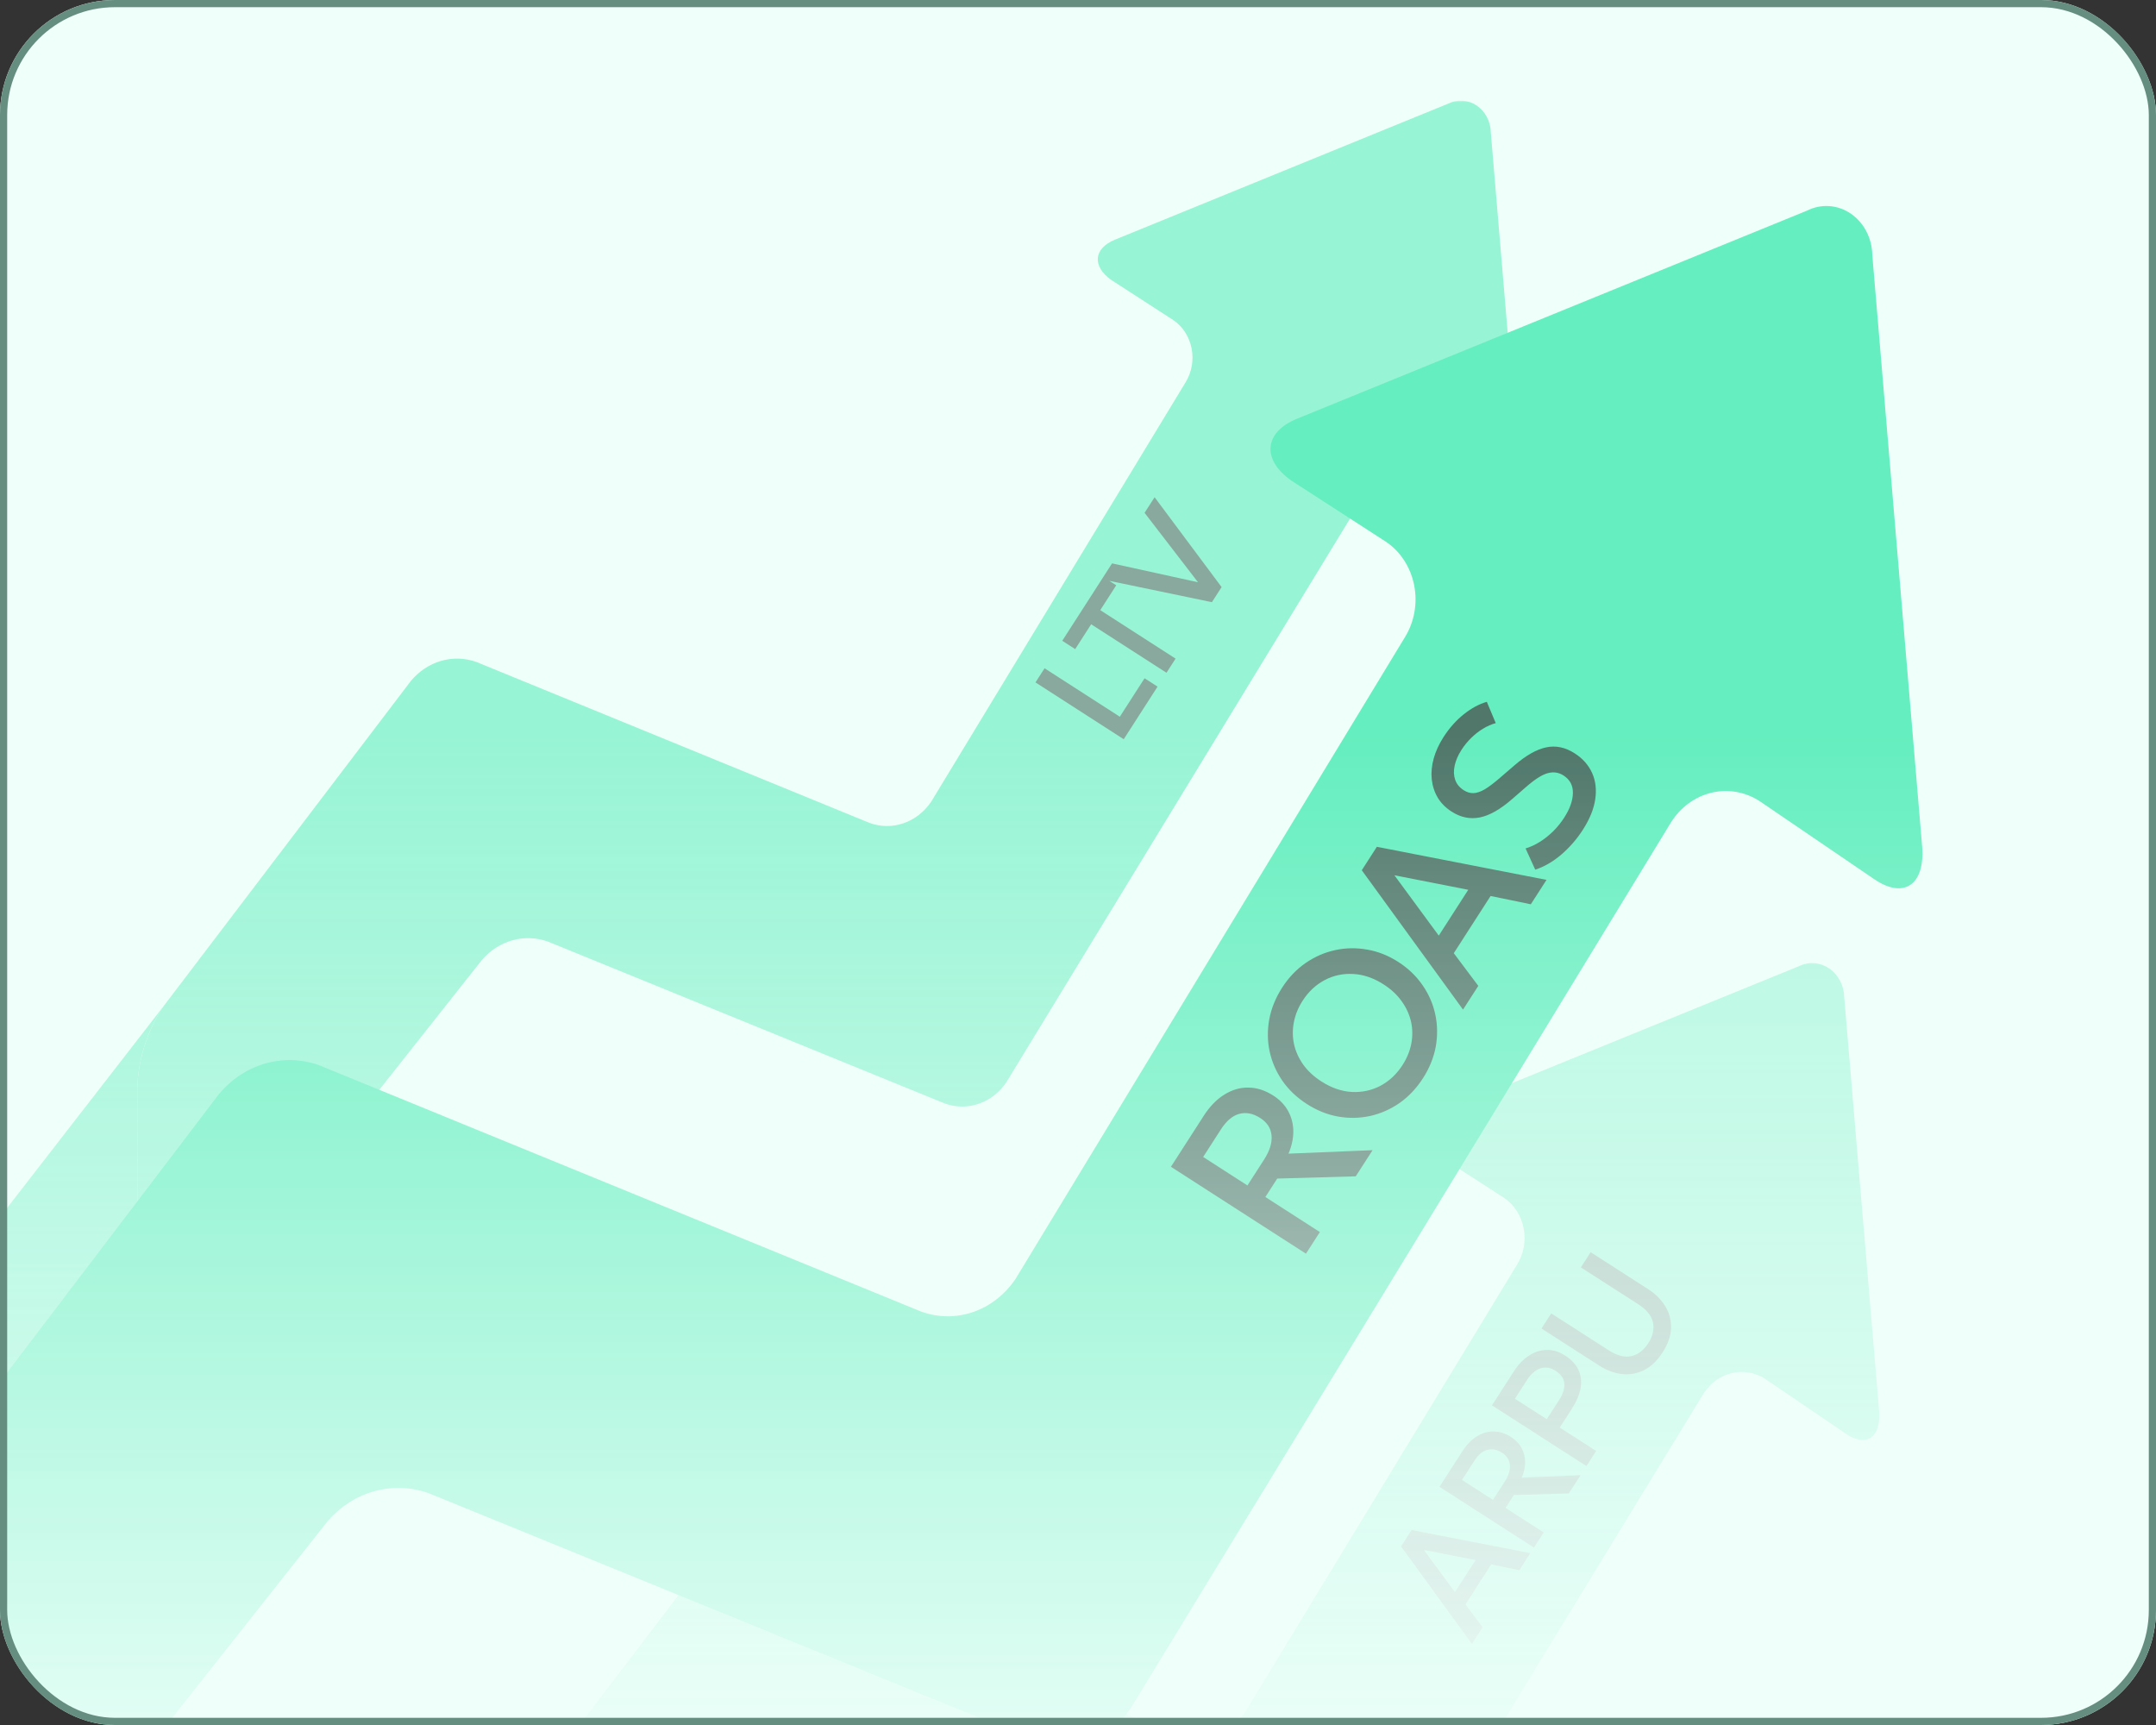 <svg width="600" height="480" viewBox="0 0 600 480" fill="none" xmlns="http://www.w3.org/2000/svg">
<rect x="0" y="0" width="600" height="480" fill="#333333" stroke="none"/>
<g clip-path="url(#clip0_1000_14517)">
<rect width="600" height="480" rx="32" fill="#EFFFFA"/>
<mask id="mask0_1000_14517" style="mask-type:alpha" maskUnits="userSpaceOnUse" x="-371" y="28" width="913" height="697">
<rect x="-371" y="28" width="913" height="697" fill="url(#paint0_linear_1000_14517)"/>
</mask>
<g mask="url(#mask0_1000_14517)">
<g opacity="0.64">
<path d="M415.195 150.356C420.554 154.052 424.47 151.476 423.955 144.532L414.886 36.902C414.86 35.394 414.488 33.916 413.804 32.603C413.12 31.29 412.146 30.183 410.969 29.383C409.793 28.582 408.451 28.113 407.065 28.018C405.68 27.923 404.294 28.205 403.034 28.839L310.285 66.694C304.308 69.158 303.895 74.086 309.254 77.894L326.567 89.093C327.847 89.969 328.953 91.114 329.82 92.461C330.686 93.809 331.296 95.331 331.613 96.938C331.93 98.545 331.948 100.205 331.665 101.82C331.383 103.435 330.806 104.972 329.968 106.341L259.169 223.042C257.256 225.894 254.555 228.007 251.459 229.075C248.364 230.143 245.036 230.109 241.959 228.978L132.515 184.179C129.346 183.068 125.949 182.974 122.733 183.907C119.516 184.841 116.615 186.763 114.377 189.443L45.639 279.825C41.193 286.335 38.612 294.127 38.219 302.224V376.03C38.219 381.393 40.186 383.416 42.981 381.634C43.805 381.109 44.701 380.253 45.639 379.054L134.164 267.057C136.464 264.408 139.411 262.527 142.66 261.635C145.909 260.742 149.325 260.875 152.508 262.017L262.879 307.04C265.956 308.171 269.284 308.205 272.38 307.137C275.475 306.07 278.176 303.956 280.09 301.104L378.301 140.052C380.041 137.293 382.686 135.362 385.695 134.654C388.703 133.946 391.846 134.515 394.481 136.244L415.195 150.356Z" fill="#65EEBF"/>
<path d="M38.219 302.224C38.612 294.127 41.193 286.335 45.639 279.825L-250 661.013L-186.145 675.24L42.981 381.634C40.186 383.416 38.219 381.393 38.219 376.03V302.224Z" fill="#65EEBF"/>
<path d="M312.725 205.696L288.167 189.887L290.696 185.958L311.64 199.44L318.525 188.738L322.139 191.064L312.725 205.696ZM324.624 187.201L303.663 173.708L299.216 180.62L295.62 178.305L307.043 160.551L310.639 162.866L306.191 169.778L327.153 183.272L324.624 187.201ZM337.263 167.559L306.633 161.189L309.477 156.768L333.407 162.025L318.53 142.698L321.318 138.365L339.961 163.366L337.263 167.559Z" fill="#50776A"/>
</g>
<path d="M521.518 244.598C529.723 250.255 535.719 246.313 534.93 235.684L521.045 70.947C521.005 68.638 520.436 66.377 519.389 64.367C518.342 62.357 516.85 60.663 515.049 59.438C513.247 58.212 511.193 57.494 509.071 57.349C506.95 57.203 504.829 57.635 502.9 58.605L360.893 116.546C351.741 120.317 351.11 127.86 359.315 133.688L385.823 150.83C387.783 152.17 389.476 153.923 390.802 155.985C392.129 158.048 393.063 160.377 393.548 162.837C394.033 165.297 394.06 167.838 393.628 170.31C393.195 172.782 392.312 175.134 391.03 177.229L282.631 355.852C279.701 360.216 275.566 363.452 270.826 365.086C266.087 366.72 260.991 366.668 256.281 364.937L88.712 296.368C83.86 294.667 78.66 294.523 73.735 295.952C68.809 297.381 64.368 300.323 60.942 304.425L-44.301 442.763C-51.11 452.728 -55.062 464.654 -55.662 477.047V590.015C-55.662 598.223 -52.65 601.319 -48.372 598.592C-47.11 597.788 -45.738 596.478 -44.301 594.643L91.237 423.221C94.759 419.167 99.271 416.287 104.246 414.921C109.22 413.555 114.451 413.758 119.323 415.507L288.311 484.418C293.021 486.149 298.117 486.201 302.857 484.567C307.596 482.933 311.732 479.698 314.661 475.333L465.031 228.827C467.695 224.604 471.745 221.648 476.351 220.565C480.957 219.481 485.77 220.352 489.804 222.999L521.518 244.598Z" fill="#65EEBF"/>
<path d="M-55.662 477.047C-55.062 464.654 -51.11 452.728 -44.301 442.763L-371 846.768L-273.233 868.543L-48.372 598.592C-52.65 601.319 -55.662 598.223 -55.662 590.015V477.047Z" fill="#65EEBF"/>
<path d="M363.438 348.85L325.863 324.669L335.001 310.472C336.683 307.86 338.59 305.899 340.723 304.59C342.85 303.251 345.079 302.598 347.411 302.632C349.755 302.647 352.072 303.391 354.362 304.865C356.223 306.063 357.61 307.525 358.523 309.251C359.448 310.959 359.915 312.829 359.924 314.859C359.915 316.877 359.467 318.93 358.58 321.015L381.973 320.053L377.292 327.326L355.443 327.954L352.143 333.08L367.308 342.838L363.438 348.85ZM347.151 329.867L351.781 322.675C353.347 320.241 354.043 318.02 353.869 316.01C353.706 313.982 352.659 312.347 350.726 311.103C348.74 309.825 346.801 309.437 344.909 309.94C343.028 310.425 341.304 311.884 339.738 314.317L334.832 321.939L347.151 329.867ZM396.003 300.024C394.183 302.851 392.004 305.156 389.466 306.938C386.92 308.69 384.186 309.891 381.263 310.541C378.352 311.172 375.384 311.223 372.359 310.693C369.346 310.146 366.453 308.98 363.68 307.195C360.888 305.399 358.619 303.243 356.873 300.728C355.138 298.194 353.955 295.472 353.324 292.561C352.704 289.632 352.674 286.652 353.233 283.621C353.803 280.572 354.998 277.634 356.818 274.807C358.626 271.998 360.802 269.718 363.347 267.965C365.893 266.212 368.636 265.017 371.576 264.379C374.517 263.741 377.494 263.696 380.507 264.244C383.514 264.762 386.386 265.901 389.124 267.663C391.897 269.448 394.151 271.607 395.886 274.14C397.633 276.656 398.816 279.378 399.435 282.307C400.055 285.236 400.095 288.222 399.553 291.264C398.994 294.295 397.811 297.215 396.003 300.024ZM390.313 296.363C391.534 294.466 392.346 292.496 392.75 290.454C393.147 288.382 393.129 286.346 392.695 284.346C392.244 282.335 391.387 280.443 390.125 278.669C388.856 276.866 387.175 275.29 385.082 273.943C382.273 272.135 379.444 271.163 376.597 271.026C373.744 270.86 371.088 271.428 368.63 272.731C366.172 274.034 364.131 275.946 362.508 278.469C361.287 280.366 360.478 282.35 360.08 284.422C359.677 286.465 359.686 288.495 360.108 290.512C360.542 292.512 361.393 294.413 362.661 296.217C363.923 297.99 365.61 299.557 367.722 300.915C370.531 302.723 373.368 303.701 376.233 303.85C379.08 303.986 381.727 303.413 384.173 302.128C386.631 300.825 388.678 298.903 390.313 296.363ZM407.152 280.933L378.974 242.153L383.172 235.631L430.385 244.836L426.015 251.626L414.822 249.319L404.579 265.234L411.401 274.331L407.152 280.933ZM400.401 260.344L408.606 247.596L388.054 243.555L400.401 260.344ZM440.496 230.896C438.826 233.491 436.824 235.795 434.49 237.81C432.149 239.795 429.734 241.189 427.245 241.991L424.555 236.085C425.9 235.685 427.23 235.074 428.545 234.25C429.871 233.408 431.118 232.414 432.286 231.268C433.436 230.11 434.443 228.861 435.307 227.519C436.884 225.067 437.692 222.791 437.729 220.689C437.777 218.57 436.907 216.934 435.117 215.783C433.775 214.919 432.305 214.707 430.707 215.146C429.12 215.567 427.04 216.911 424.468 219.177L420.854 222.317C417.554 225.203 414.539 226.919 411.809 227.465C409.09 227.993 406.479 227.451 403.974 225.839C402.31 224.768 401.02 223.47 400.104 221.944C399.199 220.4 398.647 218.704 398.446 216.854C398.256 214.986 398.438 213.053 398.99 211.055C399.542 209.057 400.457 207.065 401.735 205.079C403.359 202.557 405.234 200.449 407.361 198.756C409.488 197.063 411.624 195.907 413.768 195.288L416.254 201.215C415.061 201.535 413.881 202.053 412.712 202.768C411.554 203.466 410.461 204.319 409.433 205.327C408.404 206.335 407.499 207.447 406.716 208.664C405.748 210.167 405.114 211.644 404.813 213.095C404.505 214.516 404.556 215.814 404.964 216.987C405.373 218.161 406.167 219.128 407.348 219.888C408.207 220.441 409.097 220.71 410.017 220.695C410.938 220.68 412 220.326 413.205 219.634C414.403 218.912 415.864 217.803 417.587 216.305L421.42 213.003C424.674 210.188 427.643 208.506 430.325 207.955C432.99 207.392 435.628 207.952 438.241 209.633C440.477 211.072 442.088 212.893 443.074 215.096C444.054 217.27 444.344 219.709 443.945 222.413C443.546 225.116 442.396 227.944 440.496 230.896Z" fill="#50776A"/>
<g opacity="0.45">
<path d="M513.566 398.868C519.307 402.821 523.503 400.066 522.951 392.639L513.235 277.522C513.207 275.908 512.809 274.328 512.076 272.924C511.343 271.519 510.299 270.335 509.039 269.479C507.778 268.623 506.34 268.121 504.856 268.019C503.371 267.918 501.887 268.219 500.537 268.897L401.163 309.386C394.759 312.021 394.318 317.292 400.059 321.365L418.609 333.344C419.98 334.28 421.165 335.505 422.094 336.946C423.022 338.387 423.675 340.015 424.015 341.734C424.354 343.453 424.373 345.229 424.071 346.956C423.768 348.683 423.15 350.327 422.253 351.791L346.397 476.611C344.347 479.662 341.453 481.922 338.137 483.064C334.82 484.206 331.254 484.17 327.958 482.96L210.697 435.045C207.302 433.856 203.663 433.755 200.216 434.754C196.769 435.753 193.661 437.808 191.264 440.675L117.617 537.345C112.853 544.308 110.087 552.642 109.667 561.302V640.244C109.667 645.979 111.774 648.143 114.768 646.237C115.651 645.676 116.611 644.76 117.617 643.478L212.464 523.689C214.928 520.856 218.086 518.844 221.567 517.889C225.048 516.934 228.708 517.076 232.118 518.298L350.372 566.453C353.668 567.663 357.234 567.699 360.551 566.557C363.868 565.415 366.761 563.155 368.812 560.105L474.037 387.848C475.902 384.897 478.736 382.831 481.959 382.074C485.182 381.316 488.55 381.925 491.372 383.775L513.566 398.868Z" fill="#65EEBF"/>
<path d="M109.667 561.302C110.087 552.642 112.853 544.308 117.617 537.345L-111 819.662L-42.584 834.878L114.768 646.237C111.774 648.143 109.667 645.979 109.667 640.244V561.302Z" fill="#65EEBF"/>
<path d="M409.619 457.419L389.903 430.312L392.842 425.752L425.888 432.178L422.828 436.926L414.994 435.316L407.821 446.444L412.595 452.803L409.619 457.419ZM404.898 443.026L410.643 434.112L396.258 431.291L404.898 443.026ZM426.889 430.626L400.592 413.727L406.991 403.8C408.169 401.973 409.504 400.602 410.997 399.686C412.486 398.75 414.047 398.293 415.679 398.316C417.319 398.326 418.941 398.846 420.544 399.876C421.846 400.713 422.817 401.735 423.456 402.942C424.102 404.136 424.429 405.443 424.435 406.862C424.429 408.273 424.115 409.708 423.493 411.167L439.868 410.489L436.59 415.575L421.296 416.018L418.986 419.602L429.598 426.422L426.889 430.626ZM415.492 417.357L418.734 412.328C419.831 410.626 420.318 409.073 420.197 407.668C420.083 406.251 419.35 405.107 417.998 404.238C416.608 403.345 415.251 403.074 413.926 403.426C412.609 403.765 411.403 404.786 410.306 406.487L406.871 411.817L415.492 417.357ZM441.502 407.954L415.206 391.055L421.338 381.54C422.54 379.676 423.926 378.24 425.496 377.232C427.062 376.204 428.715 375.673 430.454 375.641C432.18 375.6 433.888 376.123 435.579 377.209C437.319 378.328 438.549 379.649 439.267 381.172C439.973 382.687 440.175 384.365 439.874 386.206C439.568 388.027 438.754 389.963 437.431 392.015L434.069 397.232L444.212 403.75L441.502 407.954ZM430.462 394.914L433.861 389.641C434.958 387.939 435.452 386.39 435.343 384.993C435.221 383.588 434.428 382.415 432.963 381.473C431.511 380.54 430.086 380.305 428.688 380.77C427.291 381.234 426.068 382.28 425.02 383.906L421.597 389.217L430.462 394.914ZM462.684 376.327C461.176 378.666 459.438 380.318 457.47 381.283C455.511 382.235 453.459 382.589 451.315 382.343C449.167 382.078 447.072 381.289 445.031 379.977L428.99 369.669L431.699 365.465L447.703 375.749C450.019 377.238 452.118 377.773 454 377.354C455.868 376.927 457.436 375.732 458.702 373.768C459.968 371.803 460.408 369.884 460.023 368.008C459.626 366.125 458.269 364.439 455.952 362.95L439.949 352.666L442.67 348.444L458.711 358.752C460.74 360.056 462.316 361.635 463.44 363.49C464.56 365.324 465.094 367.339 465.042 369.535C464.986 371.711 464.2 373.974 462.684 376.327Z" fill="#50776A"/>
</g>
</g>
</g>
<rect x="1" y="1" width="598" height="478" rx="31" stroke="#658E80" stroke-width="2"/>
<defs>
<linearGradient id="paint0_linear_1000_14517" x1="85.5" y1="28" x2="85.5" y2="535.045" gradientUnits="userSpaceOnUse">
<stop offset="0.35" stop-color="#D9D9D9"/>
<stop offset="0.95" stop-color="#D9D9D9" stop-opacity="0"/>
</linearGradient>
<clipPath id="clip0_1000_14517">
<rect width="600" height="480" rx="32" fill="white"/>
</clipPath>
</defs>
</svg>
